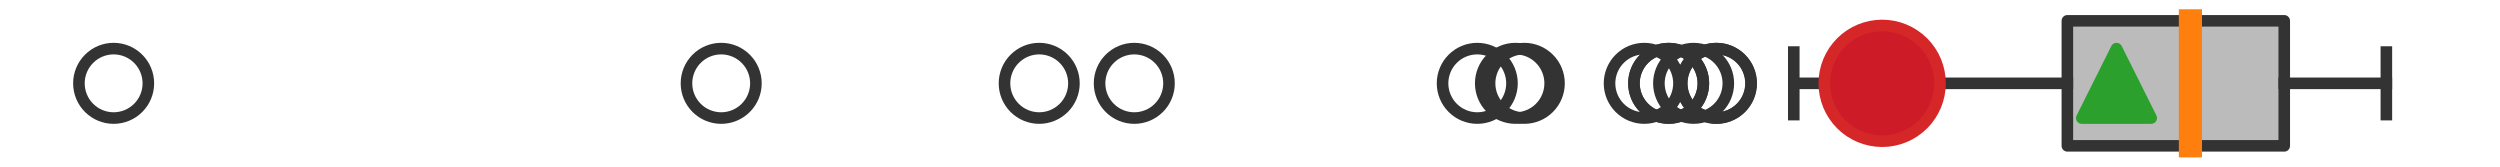 <?xml version="1.0" encoding="utf-8" standalone="no"?>
<!DOCTYPE svg PUBLIC "-//W3C//DTD SVG 1.1//EN"
  "http://www.w3.org/Graphics/SVG/1.1/DTD/svg11.dtd">
<svg xmlns:xlink="http://www.w3.org/1999/xlink" width="216pt" height="14.4pt" viewBox="0 0 216 14.4" xmlns="http://www.w3.org/2000/svg" version="1.1">
 <defs>
  <style type="text/css">*{stroke-linejoin: round; stroke-linecap: butt}</style>
 </defs>
 <g id="figure_1">
  <g id="patch_1">
   <path d="M 0 14.4 
L 216 14.4 
L 216 0 
L 0 0 
z
" style="fill: #ffffff"/>
  </g>
  <g id="axes_1">
   <g id="patch_2">
    <path d="M 178.62 12.6 
L 178.62 1.8 
L 197.359 1.8 
L 197.359 12.6 
L 178.62 12.6 
z
" clip-path="url(#pc2f369fe61)" style="fill: #bbbbbb; stroke: #333333; stroke-linejoin: miter"/>
   </g>
   <g id="line2d_1">
    <path d="M 178.62 7.2 
L 154.983 7.2 
" clip-path="url(#pc2f369fe61)" style="fill: none; stroke: #333333; stroke-linecap: square"/>
   </g>
   <g id="line2d_2">
    <path d="M 197.359 7.2 
L 206.182 7.2 
" clip-path="url(#pc2f369fe61)" style="fill: none; stroke: #333333; stroke-linecap: square"/>
   </g>
   <g id="line2d_3">
    <path d="M 154.983 9.9 
L 154.983 4.5 
" clip-path="url(#pc2f369fe61)" style="fill: none; stroke: #333333; stroke-linecap: square"/>
   </g>
   <g id="line2d_4">
    <path d="M 206.182 9.9 
L 206.182 4.5 
" clip-path="url(#pc2f369fe61)" style="fill: none; stroke: #333333; stroke-linecap: square"/>
   </g>
   <g id="line2d_5">
    <defs>
     <path id="m6543097ff1" d="M 0 3 
C 0.796 3 1.559 2.684 2.121 2.121 
C 2.684 1.559 3 0.796 3 0 
C 3 -0.796 2.684 -1.559 2.121 -2.121 
C 1.559 -2.684 0.796 -3 0 -3 
C -0.796 -3 -1.559 -2.684 -2.121 -2.121 
C -2.684 -1.559 -3 -0.796 -3 0 
C -3 0.796 -2.684 1.559 -2.121 2.121 
C -1.559 2.684 -0.796 3 0 3 
z
" style="stroke: #333333"/>
    </defs>
    <g clip-path="url(#pc2f369fe61)">
     <use xlink:href="#m6543097ff1" x="89.788" y="7.2" style="fill-opacity: 0; stroke: #333333"/>
     <use xlink:href="#m6543097ff1" x="148.283" y="7.2" style="fill-opacity: 0; stroke: #333333"/>
     <use xlink:href="#m6543097ff1" x="130.935" y="7.2" style="fill-opacity: 0; stroke: #333333"/>
     <use xlink:href="#m6543097ff1" x="148.306" y="7.2" style="fill-opacity: 0; stroke: #333333"/>
     <use xlink:href="#m6543097ff1" x="146.328" y="7.2" style="fill-opacity: 0; stroke: #333333"/>
     <use xlink:href="#m6543097ff1" x="98.002" y="7.2" style="fill-opacity: 0; stroke: #333333"/>
     <use xlink:href="#m6543097ff1" x="144.172" y="7.2" style="fill-opacity: 0; stroke: #333333"/>
     <use xlink:href="#m6543097ff1" x="144.172" y="7.2" style="fill-opacity: 0; stroke: #333333"/>
     <use xlink:href="#m6543097ff1" x="131.699" y="7.2" style="fill-opacity: 0; stroke: #333333"/>
     <use xlink:href="#m6543097ff1" x="142.063" y="7.2" style="fill-opacity: 0; stroke: #333333"/>
     <use xlink:href="#m6543097ff1" x="62.311" y="7.2" style="fill-opacity: 0; stroke: #333333"/>
     <use xlink:href="#m6543097ff1" x="127.636" y="7.2" style="fill-opacity: 0; stroke: #333333"/>
     <use xlink:href="#m6543097ff1" x="9.818" y="7.2" style="fill-opacity: 0; stroke: #333333"/>
    </g>
   </g>
   <g id="line2d_6">
    <path d="M 189.251 12.6 
L 189.251 1.8 
" clip-path="url(#pc2f369fe61)" style="fill: none; stroke: #ff7f0e; stroke-width: 2; stroke-linecap: square"/>
   </g>
   <g id="line2d_7">
    <defs>
     <path id="m6db560d418" d="M 0 -3 
L -3 3 
L 3 3 
z
" style="stroke: #2ca02c; stroke-linejoin: miter"/>
    </defs>
    <g clip-path="url(#pc2f369fe61)">
     <use xlink:href="#m6db560d418" x="182.866" y="7.2" style="fill: #2ca02c; stroke: #2ca02c; stroke-linejoin: miter"/>
    </g>
   </g>
   <g id="line2d_8">
    <defs>
     <path id="m9de31fd33e" d="M 0 5 
C 1.326 5 2.598 4.473 3.536 3.536 
C 4.473 2.598 5 1.326 5 0 
C 5 -1.326 4.473 -2.598 3.536 -3.536 
C 2.598 -4.473 1.326 -5 0 -5 
C -1.326 -5 -2.598 -4.473 -3.536 -3.536 
C -4.473 -2.598 -5 -1.326 -5 0 
C -5 1.326 -4.473 2.598 -3.536 3.536 
C -2.598 4.473 -1.326 5 0 5 
z
" style="stroke: #d62728"/>
    </defs>
    <g clip-path="url(#pc2f369fe61)">
     <use xlink:href="#m9de31fd33e" x="162.618" y="7.2" style="fill: #ce1b28; stroke: #d62728"/>
    </g>
   </g>
  </g>
 </g>
 <defs>
  <clipPath id="pc2f369fe61">
   <rect x="0" y="-28.8" width="216" height="72"/>
  </clipPath>
 </defs>
</svg>
